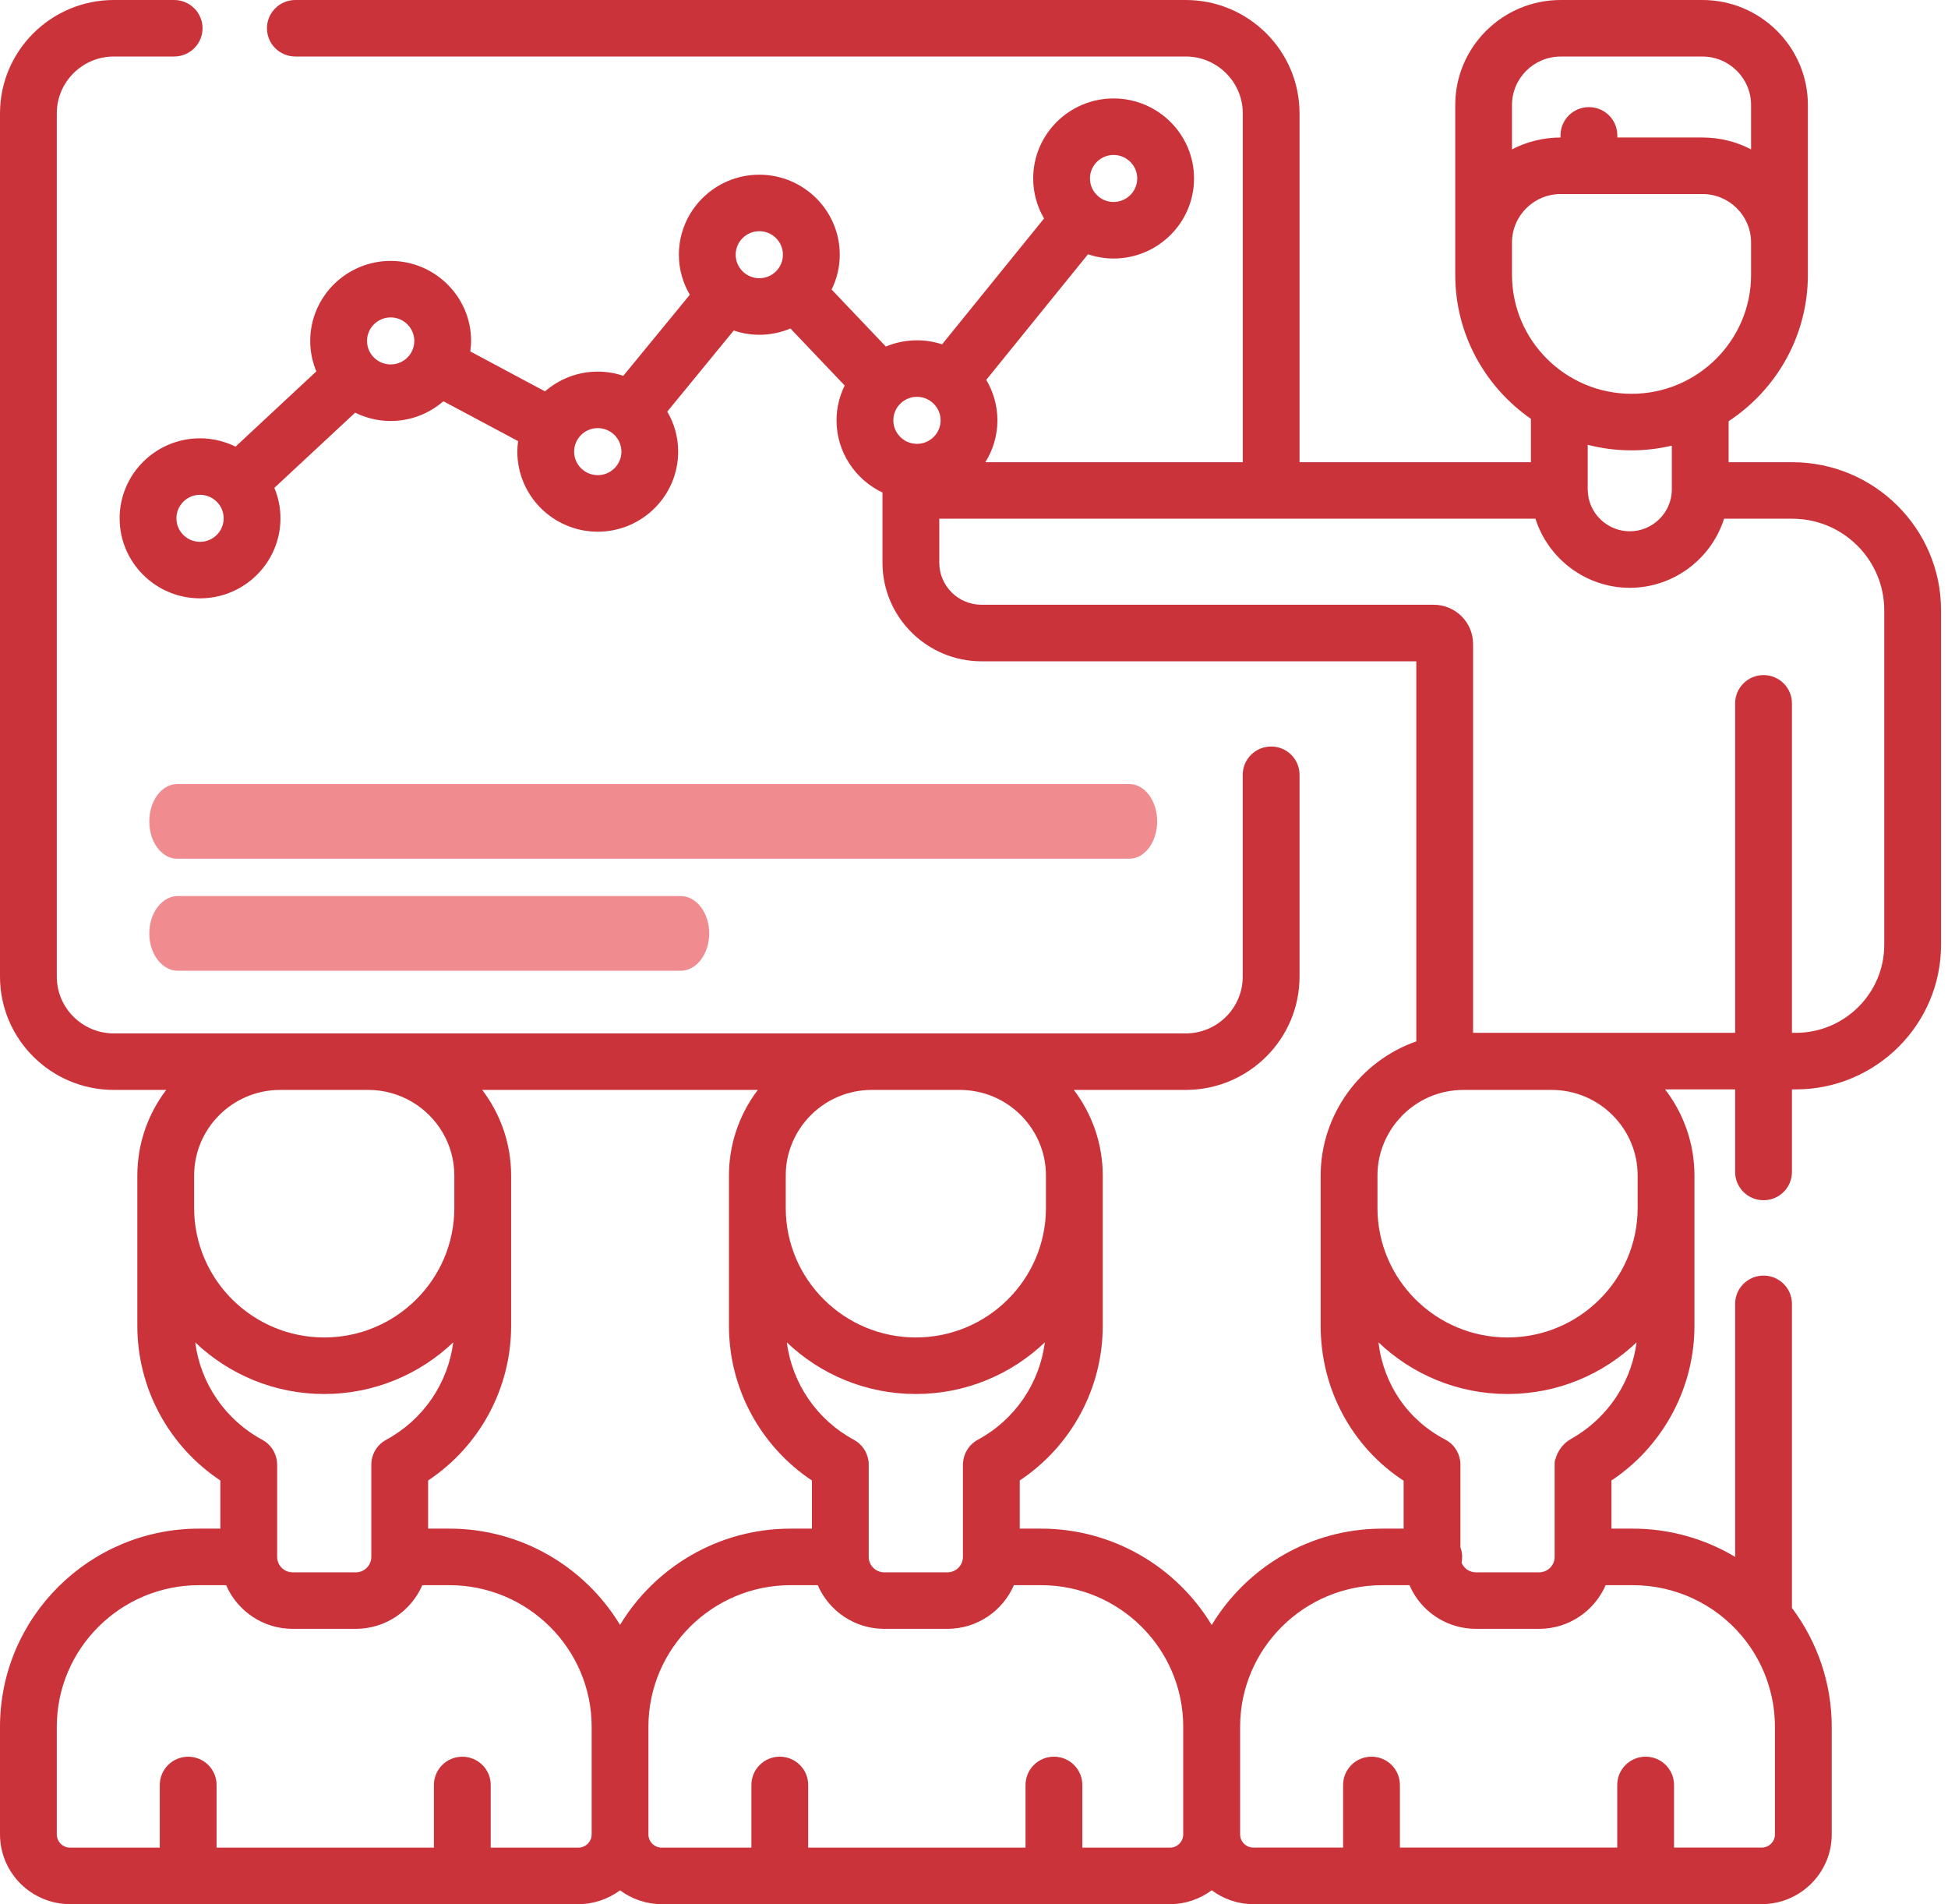 <svg width="44" height="43" viewBox="0 0 44 43" fill="none" xmlns="http://www.w3.org/2000/svg">
<path d="M4.001 19.392H25.509C25.856 19.392 26.137 19.015 26.137 18.549C26.137 18.084 25.856 17.706 25.509 17.706H4.001C3.654 17.706 3.372 18.084 3.372 18.549C3.372 19.015 3.654 19.392 4.001 19.392Z" fill="#F08B8F"/>
<path d="M4.017 21.922H15.374C15.73 21.922 16.019 21.544 16.019 21.078C16.019 20.613 15.731 20.235 15.374 20.235H4.017C3.661 20.235 3.372 20.613 3.372 21.078C3.372 21.544 3.661 21.922 4.017 21.922Z" fill="#F08B8F"/>
<path d="M40.483 10.438H39.045V9.512C40.123 8.802 40.835 7.586 40.835 6.207V2.371C40.835 1.064 39.766 0 38.452 0H35.252C33.938 0 32.87 1.064 32.87 2.371V6.207C32.87 7.552 33.547 8.741 34.579 9.458V10.438H29.353V2.559C29.353 1.148 28.2 0 26.782 0H6.671C6.317 0 6.03 0.286 6.03 0.638C6.03 0.991 6.317 1.276 6.671 1.276H26.782C27.492 1.276 28.071 1.852 28.071 2.559V10.438H22.257C22.428 10.162 22.529 9.839 22.529 9.492C22.529 9.158 22.436 8.847 22.277 8.578L24.575 5.742C24.757 5.803 24.951 5.838 25.153 5.838C26.155 5.838 26.97 5.027 26.97 4.03C26.97 3.034 26.155 2.223 25.153 2.223C24.151 2.223 23.337 3.034 23.337 4.03C23.337 4.36 23.427 4.668 23.582 4.934L21.279 7.776C21.1 7.717 20.91 7.685 20.712 7.685C20.463 7.685 20.225 7.735 20.009 7.826L18.784 6.539C18.9 6.301 18.968 6.034 18.968 5.752C18.968 4.755 18.152 3.945 17.151 3.945C16.149 3.945 15.334 4.755 15.334 5.752C15.334 6.082 15.425 6.39 15.581 6.656L14.079 8.487C13.897 8.426 13.704 8.392 13.502 8.392C13.046 8.392 12.63 8.561 12.31 8.838L10.623 7.936C10.633 7.858 10.641 7.78 10.641 7.699C10.641 6.703 9.825 5.892 8.824 5.892C7.823 5.892 7.007 6.703 7.007 7.699C7.007 7.943 7.057 8.175 7.145 8.387L5.32 10.086C5.078 9.967 4.806 9.898 4.518 9.898C3.517 9.898 2.702 10.708 2.702 11.705C2.702 12.702 3.517 13.512 4.518 13.512C5.52 13.512 6.335 12.702 6.335 11.705C6.335 11.462 6.286 11.23 6.197 11.017L8.022 9.319C8.264 9.438 8.536 9.507 8.824 9.507C9.28 9.507 9.696 9.338 10.015 9.061L11.703 9.962C11.692 10.04 11.685 10.119 11.685 10.199C11.685 11.196 12.5 12.007 13.502 12.007C14.503 12.007 15.318 11.196 15.318 10.199C15.318 9.869 15.228 9.561 15.072 9.295L16.573 7.464C16.755 7.525 16.949 7.56 17.151 7.56C17.4 7.56 17.638 7.509 17.854 7.418L19.079 8.706C18.963 8.944 18.895 9.21 18.895 9.492C18.895 10.211 19.321 10.832 19.933 11.123V12.708C19.933 13.935 20.937 14.934 22.171 14.934H31.99V23.517C30.718 23.962 29.83 25.178 29.83 26.547V29.941C29.83 31.372 30.539 32.677 31.704 33.438V34.52H31.225C29.589 34.52 28.156 35.394 27.369 36.697C26.582 35.394 25.148 34.52 23.513 34.52H23.033V33.433C24.198 32.657 24.908 31.352 24.908 29.942V26.547C24.908 25.821 24.664 25.152 24.255 24.613H26.782C28.2 24.613 29.353 23.466 29.353 22.055V17.496C29.353 17.143 29.066 16.858 28.712 16.858C28.358 16.858 28.07 17.143 28.07 17.496V22.055C28.07 22.762 27.492 23.337 26.782 23.337H2.572C1.861 23.337 1.283 22.762 1.283 22.055V2.559C1.283 1.852 1.861 1.276 2.572 1.276H3.933C4.288 1.276 4.575 0.991 4.575 0.638C4.575 0.286 4.288 0 3.933 0H2.572C1.154 0 0 1.148 0 2.559V22.055C0 23.466 1.154 24.613 2.572 24.613H3.755C3.345 25.152 3.102 25.822 3.102 26.547V27.279C3.102 27.284 3.102 27.288 3.102 27.292V29.941C3.102 31.352 3.812 32.657 4.977 33.433V34.52H4.497C2.017 34.52 0 36.527 0 38.995V41.425C0 42.293 0.71 43 1.584 43H13.062C13.416 43 13.741 42.883 14.005 42.688C14.268 42.883 14.594 43 14.947 43H26.426C26.779 43 27.105 42.883 27.369 42.687C27.632 42.883 27.958 43 28.311 43H39.791C40.664 43 41.374 42.293 41.374 41.425V38.995C41.374 38.026 41.056 37.083 40.475 36.311V29.444C40.475 29.091 40.188 28.806 39.834 28.806C39.479 28.806 39.192 29.091 39.192 29.444V35.158C38.502 34.745 37.705 34.52 36.878 34.52H36.398V33.431C36.426 33.413 36.454 33.396 36.481 33.377C37.603 32.59 38.273 31.305 38.273 29.941V26.547C38.273 25.816 38.025 25.141 37.61 24.601H39.192V26.465C39.192 26.818 39.479 27.104 39.834 27.104C40.188 27.104 40.475 26.818 40.475 26.465V24.601H40.562C42.371 24.601 43.843 23.136 43.843 21.336V13.781C43.843 11.938 42.336 10.438 40.483 10.438ZM34.152 2.371C34.152 1.767 34.646 1.277 35.252 1.277H38.453C39.059 1.277 39.552 1.768 39.552 2.371V3.373C39.223 3.202 38.849 3.105 38.453 3.105H36.531V3.057C36.531 2.704 36.244 2.419 35.889 2.419C35.535 2.419 35.248 2.704 35.248 3.057V3.105C34.853 3.106 34.481 3.203 34.152 3.373V2.371ZM34.152 5.476C34.152 4.872 34.646 4.382 35.252 4.382H38.453C39.059 4.382 39.552 4.872 39.552 5.476V6.207C39.552 7.688 38.341 8.893 36.852 8.893C35.364 8.893 34.152 7.688 34.152 6.207V5.476ZM36.852 10.17C37.165 10.17 37.47 10.132 37.762 10.064V11.043C37.762 11.052 37.762 11.059 37.762 11.067C37.754 11.58 37.328 11.998 36.812 11.998C36.296 11.998 35.87 11.58 35.863 11.068C35.863 11.059 35.862 11.052 35.862 11.043V10.045C36.178 10.126 36.51 10.17 36.852 10.17ZM25.153 3.499C25.447 3.499 25.687 3.738 25.687 4.03C25.687 4.323 25.447 4.561 25.153 4.561C25.026 4.561 24.909 4.517 24.817 4.442C24.815 4.44 24.813 4.438 24.81 4.436L24.808 4.434C24.692 4.337 24.619 4.192 24.619 4.03C24.619 3.738 24.859 3.499 25.153 3.499ZM21.042 9.076L21.046 9.08C21.048 9.081 21.05 9.082 21.052 9.084C21.17 9.181 21.246 9.328 21.246 9.492C21.246 9.785 21.006 10.023 20.712 10.023C20.418 10.023 20.178 9.785 20.178 9.492C20.178 9.199 20.418 8.961 20.712 8.961C20.837 8.961 20.951 9.004 21.042 9.076ZM4.518 12.236C4.224 12.236 3.985 11.998 3.985 11.705C3.985 11.412 4.224 11.174 4.518 11.174C4.812 11.174 5.052 11.412 5.052 11.705C5.052 11.998 4.812 12.236 4.518 12.236ZM8.824 8.23C8.53 8.23 8.29 7.992 8.29 7.699C8.29 7.407 8.53 7.168 8.824 7.168C9.118 7.168 9.358 7.407 9.358 7.699C9.358 7.992 9.118 8.23 8.824 8.23ZM13.502 10.73C13.208 10.73 12.968 10.492 12.968 10.199C12.968 9.906 13.208 9.668 13.502 9.668C13.796 9.668 14.036 9.906 14.036 10.199C14.036 10.492 13.796 10.73 13.502 10.73ZM16.617 5.752C16.617 5.459 16.857 5.221 17.151 5.221C17.445 5.221 17.684 5.459 17.684 5.752C17.684 6.045 17.445 6.283 17.151 6.283C16.857 6.283 16.617 6.045 16.617 5.752ZM31.113 26.547C31.113 25.641 31.757 24.846 32.647 24.656C32.779 24.628 32.916 24.613 33.056 24.613H35.046C36.118 24.613 36.99 25.48 36.99 26.547V27.283C36.988 28.893 35.671 30.203 34.051 30.203C32.431 30.203 31.113 28.892 31.113 27.279V26.547ZM17.859 34.52C16.225 34.52 14.792 35.393 14.005 36.694C13.218 35.393 11.784 34.52 10.149 34.52H9.67V33.433C10.836 32.657 11.545 31.352 11.545 29.941V26.547C11.545 25.821 11.302 25.151 10.892 24.613H17.117C16.899 24.9 16.728 25.225 16.616 25.576C16.518 25.882 16.465 26.208 16.465 26.547V29.941C16.465 31.352 17.174 32.657 18.339 33.433V34.52H17.859ZM6.26 33.077C6.26 33.073 6.259 33.07 6.259 33.066C6.259 33.044 6.258 33.026 6.256 33.01C6.235 32.807 6.118 32.618 5.925 32.514C5.086 32.061 4.529 31.239 4.41 30.315C5.168 31.035 6.194 31.48 7.323 31.48C8.453 31.48 9.479 31.035 10.238 30.314C10.118 31.239 9.561 32.06 8.723 32.514C8.508 32.63 8.387 32.85 8.387 33.077V35.158C8.387 35.35 8.231 35.507 8.038 35.507H6.61C6.417 35.507 6.26 35.35 6.26 35.158V33.077ZM4.385 26.547C4.385 25.48 5.257 24.613 6.328 24.613H8.318C8.675 24.613 9.009 24.71 9.297 24.877C9.873 25.213 10.262 25.835 10.262 26.547V27.279C10.262 28.892 8.944 30.203 7.323 30.203C5.708 30.203 4.392 28.898 4.385 27.292L4.385 26.547ZM17.748 26.547C17.748 26.347 17.778 26.154 17.835 25.972C17.841 25.953 17.848 25.935 17.854 25.916C17.858 25.905 17.861 25.894 17.866 25.883C18.062 25.35 18.488 24.926 19.023 24.731C19.035 24.727 19.046 24.723 19.057 24.719C19.076 24.713 19.094 24.706 19.113 24.7C19.296 24.644 19.49 24.613 19.691 24.613H21.682C21.816 24.613 21.946 24.627 22.073 24.653C22.088 24.656 22.104 24.66 22.12 24.663C22.135 24.667 22.151 24.67 22.166 24.674C23.004 24.889 23.625 25.648 23.625 26.547V27.279C23.625 28.892 22.307 30.203 20.686 30.203C19.067 30.203 17.749 28.893 17.748 27.283V26.547ZM19.622 33.072C19.622 33.027 19.62 32.996 19.614 32.977C19.584 32.787 19.47 32.612 19.287 32.514C18.449 32.061 17.892 31.239 17.772 30.314C18.53 31.036 19.557 31.48 20.686 31.48C21.816 31.48 22.842 31.036 23.6 30.314C23.481 31.239 22.924 32.061 22.085 32.514C21.889 32.62 21.771 32.813 21.753 33.02C21.751 33.034 21.75 33.051 21.75 33.072V35.158C21.75 35.35 21.593 35.507 21.4 35.507H19.972C19.779 35.507 19.622 35.35 19.622 35.158V33.072ZM13.062 41.724H11.084V40.309C11.084 39.956 10.797 39.671 10.442 39.671C10.088 39.671 9.801 39.956 9.801 40.309V41.724H4.892V40.309C4.892 39.956 4.605 39.671 4.25 39.671C3.896 39.671 3.609 39.956 3.609 40.309V41.724H1.584C1.418 41.724 1.283 41.59 1.283 41.425V38.995C1.283 37.231 2.725 35.797 4.497 35.797H5.108C5.358 36.376 5.937 36.783 6.609 36.783H8.038C8.71 36.783 9.289 36.376 9.539 35.797H10.149C11.921 35.797 13.364 37.231 13.364 38.995V41.425C13.364 41.59 13.228 41.724 13.062 41.724ZM26.726 41.425C26.726 41.59 26.591 41.724 26.426 41.724H24.447V40.309C24.447 39.956 24.16 39.67 23.805 39.67C23.451 39.67 23.164 39.956 23.164 40.309V41.724H18.255V40.309C18.255 39.956 17.968 39.67 17.613 39.67C17.259 39.67 16.972 39.956 16.972 40.309V41.724H14.947C14.781 41.724 14.646 41.59 14.646 41.425V38.995C14.646 37.231 16.088 35.797 17.859 35.797H18.471C18.721 36.376 19.299 36.783 19.972 36.783H21.4C22.073 36.783 22.651 36.376 22.901 35.797H23.513C25.285 35.797 26.726 37.231 26.726 38.995V41.425ZM39.342 36.942C39.825 37.516 40.091 38.244 40.091 38.995V41.425C40.091 41.59 39.957 41.723 39.791 41.723H37.812V40.309C37.812 39.956 37.525 39.67 37.17 39.67C36.816 39.67 36.529 39.956 36.529 40.309V41.723H31.62V40.309C31.62 39.956 31.333 39.67 30.978 39.67C30.624 39.67 30.337 39.956 30.337 40.309V41.723H28.311C28.146 41.723 28.011 41.59 28.011 41.425V38.995C28.011 37.231 29.453 35.797 31.225 35.797H31.837C31.858 35.844 31.88 35.892 31.905 35.938C32.191 36.459 32.74 36.783 33.337 36.783H34.765C35.438 36.783 36.017 36.376 36.267 35.797H36.878C37.831 35.797 38.729 36.214 39.342 36.942ZM35.743 32.332C35.66 32.39 35.573 32.445 35.485 32.495C35.311 32.592 35.184 32.761 35.136 32.944C35.123 32.96 35.115 32.993 35.115 33.05V35.158C35.115 35.35 34.958 35.507 34.765 35.507H33.337C33.209 35.507 33.091 35.437 33.031 35.326C33.024 35.314 33.018 35.301 33.013 35.289C33.022 35.247 33.026 35.203 33.026 35.158C33.026 35.082 33.012 35.009 32.987 34.941V33.071C32.987 33.063 32.987 33.056 32.986 33.048C32.986 33.033 32.985 33.018 32.984 33.006C32.983 32.999 32.982 32.992 32.981 32.986C32.98 32.98 32.979 32.974 32.978 32.97C32.946 32.779 32.829 32.605 32.644 32.509C31.794 32.065 31.249 31.26 31.136 30.313C31.894 31.035 32.921 31.48 34.051 31.48C35.181 31.48 36.207 31.036 36.965 30.314C36.861 31.121 36.42 31.857 35.743 32.332ZM42.56 21.336C42.56 22.432 41.664 23.324 40.562 23.324H40.475V15.883C40.475 15.531 40.188 15.245 39.834 15.245C39.479 15.245 39.192 15.531 39.192 15.883V23.324H33.273V14.542C33.273 14.054 32.874 13.657 32.384 13.657H22.171C21.645 13.657 21.216 13.232 21.216 12.708V11.714H34.682C34.967 12.615 35.818 13.274 36.812 13.274C37.806 13.274 38.657 12.615 38.942 11.714H40.483C41.628 11.714 42.56 12.641 42.56 13.781V21.336Z" fill="#CB333B"/>
</svg>
